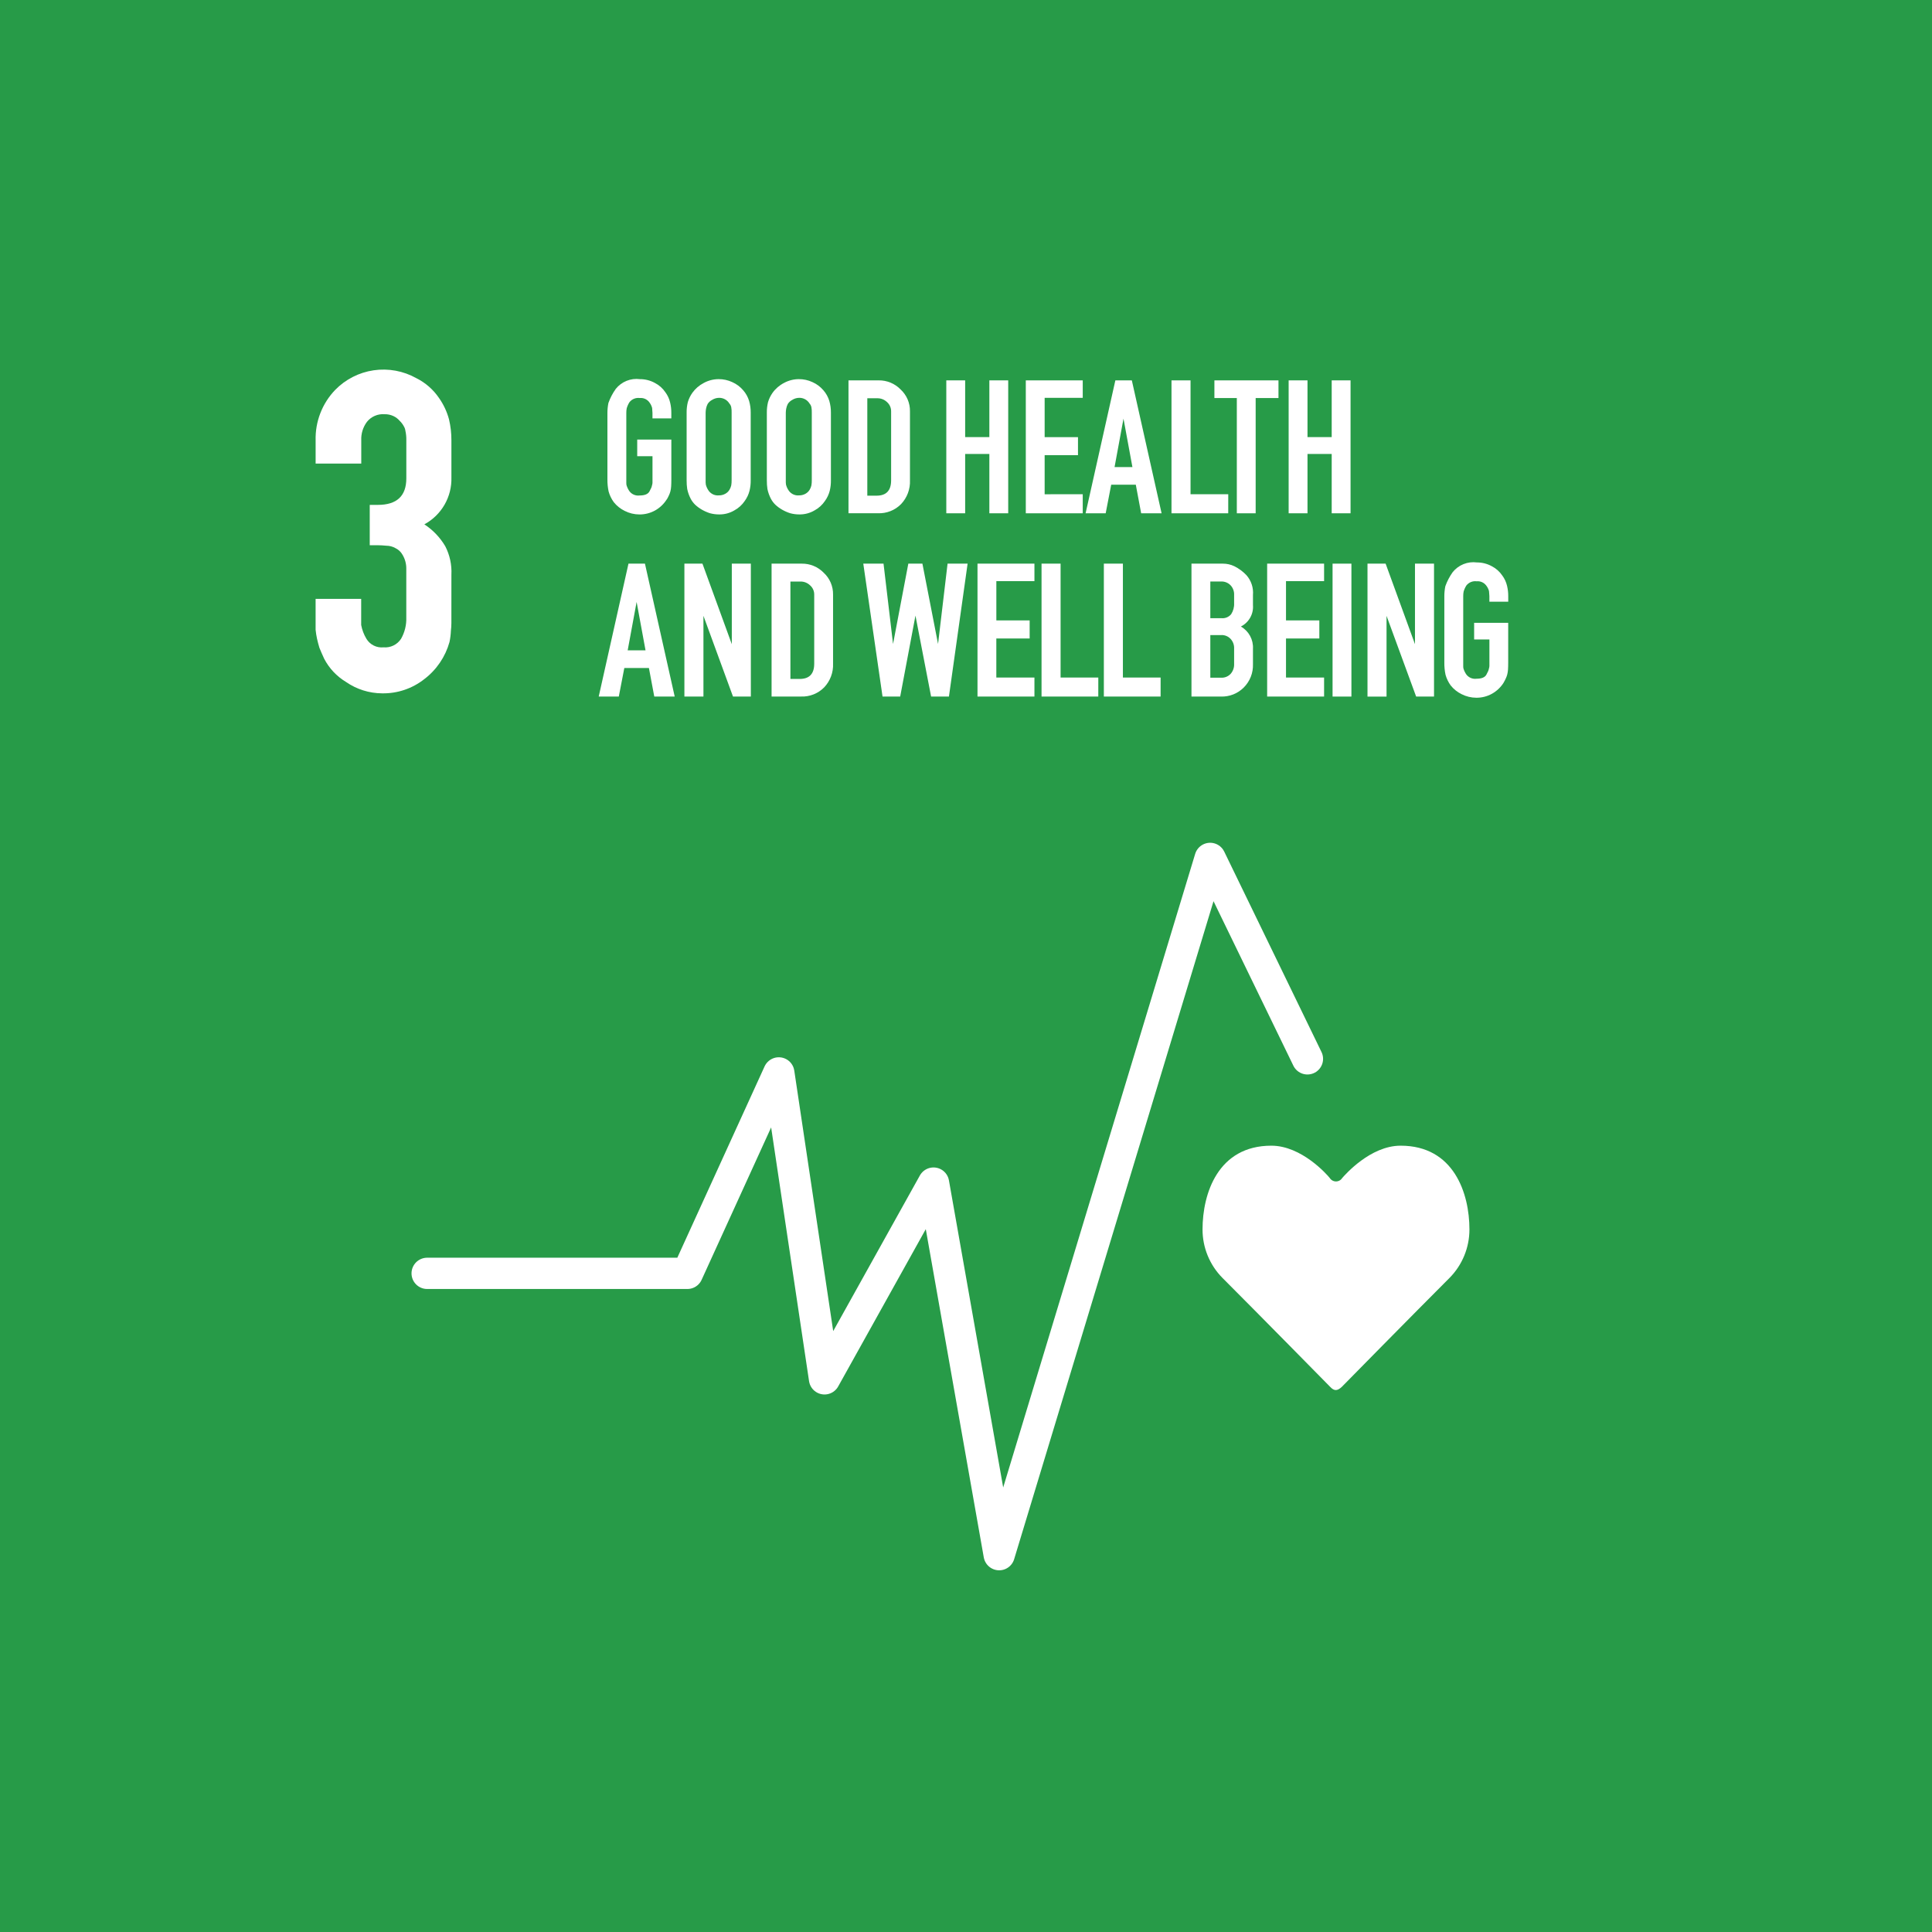 <svg width="210" height="210" viewBox="0 0 210 210" fill="none" xmlns="http://www.w3.org/2000/svg">
<rect x="0" y="0" width="210" height="210" fill="#333333" stroke="none"/>
<g clip-path="url(#clip0_5355_45339)">
<rect width="210" height="210" fill="#279B48"/>
<path d="M72.472 54.28C72.156 54.783 71.719 55.199 71.2 55.488C70.68 55.775 70.094 55.924 69.5 55.919C68.943 55.917 68.395 55.784 67.9 55.531C67.439 55.306 67.034 54.982 66.714 54.582C66.458 54.231 66.268 53.836 66.153 53.418C66.062 52.985 66.019 52.544 66.024 52.103V44.879C66.024 44.517 66.06 44.156 66.132 43.801C66.327 43.256 66.596 42.741 66.932 42.27C67.242 41.882 67.647 41.58 68.108 41.395C68.569 41.21 69.07 41.147 69.563 41.213C70.128 41.21 70.684 41.351 71.18 41.623C71.641 41.858 72.034 42.206 72.323 42.636C72.571 42.969 72.748 43.351 72.841 43.757C72.93 44.124 72.973 44.5 72.97 44.878V45.478H70.921V44.878C70.922 44.777 70.914 44.677 70.899 44.578C70.9 44.491 70.893 44.404 70.877 44.319C70.814 44.09 70.704 43.877 70.554 43.694C70.434 43.543 70.279 43.424 70.102 43.349C69.925 43.274 69.732 43.244 69.541 43.263C69.331 43.234 69.117 43.261 68.92 43.34C68.724 43.42 68.551 43.549 68.42 43.716C68.289 43.923 68.188 44.149 68.12 44.385C68.089 44.55 68.075 44.717 68.077 44.885V52.476C68.076 52.562 68.083 52.649 68.099 52.735C68.17 52.973 68.279 53.199 68.422 53.403C68.549 53.568 68.718 53.697 68.911 53.776C69.104 53.856 69.315 53.883 69.522 53.856C70.082 53.856 70.442 53.705 70.6 53.403C70.686 53.245 70.751 53.115 70.794 53.015C70.832 52.918 70.861 52.817 70.88 52.715C70.908 52.631 70.923 52.544 70.923 52.456V49.588H69.263V47.777H72.972V52.111C72.972 52.413 72.965 52.671 72.95 52.887C72.939 53.069 72.91 53.249 72.864 53.426C72.822 53.582 72.764 53.734 72.692 53.879C72.628 54.02 72.556 54.157 72.476 54.289L72.472 54.28Z" fill="white"/>
<path d="M75.254 42.699C75.579 42.245 76.008 41.875 76.505 41.621C76.996 41.354 77.546 41.213 78.105 41.211C78.619 41.207 79.127 41.317 79.593 41.534C80.05 41.736 80.455 42.038 80.779 42.418C81.076 42.755 81.296 43.152 81.426 43.582C81.545 43.995 81.603 44.424 81.598 44.854V52.207C81.604 52.592 81.561 52.976 81.469 53.35C81.367 53.746 81.192 54.119 80.951 54.45C80.66 54.883 80.268 55.238 79.808 55.485C79.311 55.775 78.745 55.924 78.169 55.916C77.834 55.917 77.501 55.874 77.177 55.787C76.869 55.69 76.573 55.56 76.293 55.399C76.029 55.248 75.784 55.067 75.56 54.86C75.372 54.676 75.213 54.466 75.086 54.235C74.908 53.895 74.777 53.533 74.698 53.157C74.652 52.843 74.63 52.526 74.633 52.208V44.855C74.628 44.47 74.671 44.086 74.762 43.712C74.87 43.35 75.036 43.008 75.254 42.699ZM79.269 43.843C79.15 43.654 78.985 43.5 78.788 43.395C78.592 43.29 78.371 43.237 78.148 43.243C77.889 43.248 77.636 43.322 77.415 43.459C77.211 43.562 77.038 43.719 76.915 43.912C76.832 44.075 76.774 44.25 76.742 44.43C76.716 44.572 76.702 44.717 76.699 44.861V52.443C76.7 52.523 76.707 52.602 76.721 52.68C76.788 52.938 76.905 53.18 77.066 53.392C77.195 53.551 77.36 53.675 77.548 53.755C77.736 53.834 77.941 53.865 78.144 53.845C78.386 53.849 78.624 53.79 78.834 53.672C79.021 53.571 79.177 53.422 79.287 53.241C79.377 53.095 79.443 52.935 79.481 52.767C79.513 52.582 79.528 52.394 79.524 52.206V44.853C79.531 44.652 79.517 44.451 79.481 44.253C79.448 44.099 79.373 43.958 79.265 43.843H79.269Z" fill="white"/>
<path d="M83.972 42.699C84.296 42.245 84.725 41.875 85.223 41.621C85.714 41.354 86.264 41.213 86.823 41.211C87.337 41.207 87.845 41.317 88.311 41.534C88.767 41.736 89.173 42.038 89.497 42.418C89.793 42.755 90.014 43.152 90.144 43.582C90.263 43.995 90.321 44.424 90.317 44.854V52.207C90.323 52.592 90.279 52.976 90.188 53.35C90.086 53.746 89.91 54.119 89.67 54.45C89.379 54.883 88.986 55.238 88.527 55.485C88.03 55.775 87.463 55.924 86.888 55.916C86.553 55.917 86.219 55.874 85.896 55.787C85.588 55.69 85.292 55.56 85.012 55.399C84.748 55.248 84.502 55.067 84.279 54.86C84.091 54.676 83.931 54.466 83.805 54.235C83.626 53.895 83.496 53.533 83.417 53.157C83.371 52.843 83.349 52.526 83.352 52.208V44.855C83.347 44.47 83.39 44.086 83.481 43.712C83.589 43.35 83.754 43.008 83.972 42.699ZM87.983 43.842C87.864 43.654 87.698 43.499 87.502 43.394C87.305 43.289 87.085 43.236 86.862 43.242C86.603 43.246 86.349 43.321 86.129 43.458C85.925 43.562 85.752 43.718 85.629 43.911C85.546 44.074 85.487 44.249 85.456 44.429C85.43 44.571 85.416 44.715 85.413 44.86V52.443C85.414 52.523 85.421 52.602 85.435 52.68C85.501 52.938 85.619 53.18 85.78 53.392C85.908 53.551 86.074 53.675 86.262 53.755C86.45 53.834 86.655 53.865 86.858 53.845C87.099 53.849 87.337 53.79 87.548 53.672C87.734 53.571 87.891 53.422 88.001 53.241C88.091 53.095 88.157 52.935 88.195 52.767C88.227 52.582 88.242 52.394 88.238 52.206V44.853C88.245 44.652 88.23 44.451 88.195 44.253C88.161 44.099 88.087 43.958 87.979 43.843L87.983 43.842Z" fill="white"/>
<path d="M95.502 41.344C95.947 41.337 96.389 41.422 96.801 41.592C97.213 41.763 97.585 42.016 97.895 42.336C98.222 42.638 98.481 43.005 98.656 43.414C98.831 43.823 98.917 44.264 98.909 44.708V52.208C98.93 52.682 98.854 53.156 98.687 53.601C98.521 54.045 98.266 54.452 97.939 54.796C97.614 55.126 97.224 55.384 96.794 55.554C96.363 55.725 95.902 55.805 95.439 55.788H92.227V41.344H95.502ZM96.861 52.212V44.712C96.864 44.52 96.825 44.33 96.746 44.155C96.668 43.98 96.552 43.825 96.408 43.699C96.267 43.565 96.101 43.459 95.92 43.389C95.739 43.318 95.545 43.285 95.351 43.289H94.273V53.877H95.286C96.336 53.874 96.861 53.319 96.861 52.212Z" fill="white"/>
<path d="M102.859 55.792V41.344H104.908V47.511H107.539V41.344H109.588V55.792H107.539V49.344H104.908V55.792H102.859Z" fill="white"/>
<path d="M117.689 53.722V55.792H111.5V41.344H117.689V43.244H113.549V47.514H117.172V49.476H113.549V53.724L117.689 53.722Z" fill="white"/>
<path d="M118 55.792L121.235 41.344H123.025L126.26 55.792H124.039L123.457 52.687H120.783L120.183 55.792H118ZM121.148 50.768H123.089L122.119 45.506L121.148 50.768Z" fill="white"/>
<path d="M133.503 55.792H127.336V41.344H129.406V53.722H133.506L133.503 55.792Z" fill="white"/>
<path d="M134.437 55.792V43.264H132V41.344H138.965V43.264H136.485V55.793L134.437 55.792Z" fill="white"/>
<path d="M140.07 55.792V41.344H142.119V47.511H144.75V41.344H146.799V55.792H144.75V49.344H142.119V55.792H140.07Z" fill="white"/>
<path d="M65.078 75.714L68.313 61.266H70.103L73.338 75.714H71.117L70.535 72.609H67.861L67.261 75.714H65.078ZM68.226 70.69H70.167L69.197 65.428L68.226 70.69Z" fill="white"/>
<path d="M79.674 75.714L76.461 66.937V75.714H74.391V61.266H76.353L79.544 70.021V61.266H81.614V75.714H79.674Z" fill="white"/>
<path d="M87.143 61.266C87.589 61.259 88.031 61.343 88.443 61.514C88.855 61.685 89.227 61.938 89.537 62.258C89.864 62.56 90.122 62.927 90.297 63.336C90.471 63.745 90.558 64.186 90.55 64.63V72.13C90.57 72.604 90.495 73.078 90.328 73.522C90.161 73.967 89.907 74.374 89.58 74.718C89.255 75.047 88.865 75.305 88.434 75.476C88.004 75.647 87.543 75.727 87.08 75.71H83.867V61.266H87.143ZM88.502 72.134V64.634C88.505 64.442 88.466 64.252 88.388 64.077C88.31 63.902 88.194 63.746 88.049 63.621C87.909 63.486 87.743 63.381 87.562 63.31C87.38 63.24 87.187 63.206 86.992 63.211H85.914V73.799H86.927C87.977 73.796 88.502 73.243 88.502 72.139V72.134Z" fill="white"/>
<path d="M101.207 75.714L99.507 66.914L97.847 75.714H95.928L93.836 61.266H96.036L97.071 69.999L98.731 61.266H100.262L101.962 69.999L102.997 61.266H105.175L103.145 75.714H101.207Z" fill="white"/>
<path d="M112.439 73.644V75.714H106.25V61.266H112.439V63.166H108.299V67.436H111.919V69.398H108.296V73.646L112.439 73.644Z" fill="white"/>
<path d="M119.379 75.714H113.211V61.266H115.281V73.644H119.381L119.379 75.714Z" fill="white"/>
<path d="M126.152 75.714H119.984V61.266H122.054V73.644H126.154L126.152 75.714Z" fill="white"/>
<path d="M132.914 61.266C133.347 61.263 133.775 61.358 134.165 61.546C134.656 61.791 135.101 62.119 135.48 62.516C135.738 62.808 135.934 63.15 136.057 63.521C136.179 63.891 136.225 64.283 136.192 64.672V65.772C136.23 66.247 136.125 66.722 135.89 67.137C135.656 67.552 135.303 67.888 134.877 68.101C135.299 68.341 135.646 68.694 135.879 69.121C136.111 69.547 136.219 70.031 136.192 70.516V72.198C136.207 72.664 136.127 73.128 135.957 73.562C135.786 73.996 135.528 74.39 135.2 74.721C134.874 75.05 134.484 75.308 134.054 75.479C133.624 75.65 133.162 75.729 132.7 75.713H129.508V61.266H132.914ZM134.143 65.557V64.673C134.153 64.479 134.124 64.286 134.057 64.104C133.991 63.923 133.888 63.756 133.755 63.616C133.621 63.478 133.46 63.37 133.281 63.3C133.103 63.229 132.912 63.197 132.72 63.206H131.556V67.195H132.785C132.979 67.212 133.175 67.181 133.355 67.106C133.535 67.031 133.695 66.914 133.82 66.764C134.051 66.405 134.165 65.983 134.143 65.557ZM134.143 72.199V70.517C134.154 70.32 134.126 70.123 134.059 69.938C133.993 69.753 133.889 69.583 133.755 69.439C133.623 69.299 133.462 69.19 133.283 69.119C133.104 69.048 132.912 69.017 132.72 69.029H131.556V73.665H132.742C132.93 73.672 133.118 73.639 133.293 73.569C133.468 73.498 133.625 73.391 133.756 73.255C134.015 72.965 134.154 72.587 134.144 72.198L134.143 72.199Z" fill="white"/>
<path d="M143.923 73.644V75.714H137.734V61.266H143.923V63.166H139.783V67.436H143.406V69.398H139.783V73.646L143.923 73.644Z" fill="white"/>
<path d="M144.844 75.714V61.266H146.893V75.714H144.844Z" fill="white"/>
<path d="M153.929 75.714L150.711 66.939V75.716H148.641V61.266H150.611L153.802 70.021V61.266H155.872V75.714H153.929Z" fill="white"/>
<path d="M163.441 74.201C163.125 74.705 162.687 75.12 162.169 75.409C161.648 75.697 161.063 75.846 160.469 75.841C159.912 75.839 159.364 75.706 158.869 75.453C158.408 75.228 158.003 74.904 157.683 74.504C157.427 74.153 157.237 73.758 157.122 73.34C157.031 72.907 156.988 72.466 156.993 72.025V64.8C156.993 64.439 157.029 64.077 157.101 63.722C157.295 63.178 157.565 62.663 157.901 62.191C158.211 61.803 158.616 61.502 159.077 61.317C159.538 61.132 160.039 61.069 160.532 61.135C161.097 61.132 161.653 61.273 162.149 61.545C162.609 61.78 163.003 62.128 163.292 62.558C163.54 62.891 163.716 63.273 163.81 63.678C163.898 64.046 163.942 64.422 163.939 64.799V65.4H161.89V64.799C161.891 64.699 161.884 64.599 161.869 64.499C161.87 64.413 161.862 64.326 161.847 64.24C161.784 64.012 161.673 63.799 161.523 63.615C161.403 63.465 161.248 63.346 161.071 63.271C160.894 63.196 160.701 63.166 160.51 63.184C160.299 63.156 160.086 63.183 159.889 63.262C159.692 63.342 159.52 63.471 159.389 63.638C159.258 63.845 159.157 64.07 159.089 64.305C159.058 64.47 159.043 64.638 159.046 64.805V72.395C159.044 72.482 159.052 72.569 159.068 72.654C159.138 72.893 159.247 73.119 159.391 73.323C159.518 73.488 159.687 73.616 159.88 73.696C160.073 73.775 160.284 73.803 160.491 73.775C161.051 73.775 161.411 73.624 161.569 73.323C161.655 73.165 161.719 73.035 161.763 72.934C161.801 72.838 161.829 72.737 161.849 72.635C161.877 72.551 161.891 72.464 161.892 72.376V69.507H160.232V67.697H163.935V72.019C163.935 72.321 163.927 72.579 163.913 72.795C163.901 72.977 163.872 73.157 163.827 73.334C163.784 73.49 163.726 73.642 163.654 73.787C163.59 73.927 163.518 74.064 163.438 74.197L163.441 74.201Z" fill="white"/>
<path d="M49.064 67.107V67.726C49.062 68.002 49.045 68.278 49.012 68.552C48.995 68.968 48.944 69.382 48.857 69.79C48.408 71.393 47.448 72.807 46.122 73.815C44.817 74.846 43.194 75.393 41.53 75.363C40.128 75.355 38.761 74.923 37.608 74.125C36.599 73.517 35.777 72.642 35.234 71.597C35.028 71.149 34.856 70.754 34.718 70.41C34.615 70.066 34.529 69.739 34.46 69.43C34.389 69.106 34.337 68.779 34.305 68.45V65.096H39.259V67.934C39.358 68.463 39.55 68.972 39.827 69.434C40.017 69.749 40.292 70.004 40.621 70.168C40.95 70.333 41.319 70.4 41.685 70.363C42.058 70.396 42.432 70.327 42.769 70.163C43.105 70 43.39 69.747 43.594 69.434C43.995 68.727 44.192 67.923 44.162 67.112V61.797C44.165 61.268 44.022 60.749 43.749 60.297C43.573 59.981 43.303 59.728 42.975 59.575C42.676 59.406 42.339 59.317 41.995 59.317C41.651 59.282 41.342 59.265 41.066 59.265H40.189V54.879H41.066C43.133 54.879 44.166 53.915 44.166 51.989V47.861C44.174 47.514 44.141 47.167 44.066 46.829C44.047 46.665 43.995 46.507 43.911 46.365C43.791 46.135 43.634 45.926 43.447 45.746C43.262 45.529 43.033 45.353 42.776 45.23C42.47 45.086 42.135 45.015 41.796 45.024C41.435 44.996 41.072 45.057 40.74 45.201C40.407 45.345 40.114 45.567 39.887 45.85C39.454 46.429 39.236 47.14 39.268 47.862V50.39H34.307V47.862C34.281 46.855 34.455 45.854 34.818 44.915C35.181 43.976 35.727 43.119 36.423 42.392C37.547 41.235 39.021 40.482 40.616 40.249C42.212 40.016 43.84 40.315 45.247 41.102C46.246 41.599 47.099 42.345 47.724 43.269C48.219 43.973 48.586 44.759 48.808 45.591C48.983 46.335 49.069 47.097 49.066 47.861V51.886C49.098 52.926 48.84 53.955 48.321 54.857C47.801 55.759 47.041 56.499 46.125 56.994C47.054 57.601 47.83 58.413 48.395 59.368C48.889 60.324 49.121 61.393 49.066 62.468L49.064 67.107Z" fill="white"/>
<path d="M46.43 138.408H74.715L84.653 116.621L89.622 149.874L101.471 128.597L108.606 168.985L131.537 93.305L142.112 115.092" stroke="white" stroke-width="3.4" stroke-linecap="round" stroke-linejoin="round"/>
<path fill-rule="evenodd" clip-rule="evenodd" d="M145.847 150.748C145.847 150.748 153.632 142.828 157.559 138.901C158.947 137.499 159.724 135.604 159.721 133.631C159.721 129.726 158.037 124.531 152.244 124.531C148.944 124.531 146.192 127.708 145.892 128.045C145.82 128.159 145.72 128.253 145.602 128.318C145.484 128.383 145.351 128.417 145.216 128.417C145.081 128.417 144.948 128.383 144.83 128.318C144.712 128.253 144.612 128.159 144.54 128.045C144.261 127.691 141.487 124.531 138.189 124.531C132.396 124.531 130.711 129.725 130.711 133.631C130.707 135.604 131.485 137.499 132.873 138.901C136.8 142.828 144.585 150.748 144.585 150.748C145.013 151.203 145.351 151.211 145.847 150.748Z" fill="white"/>
</g>
<defs>
<clipPath id="clip0_5355_45339">
<rect width="210" height="210" fill="white"/>
</clipPath>
</defs>
</svg>
